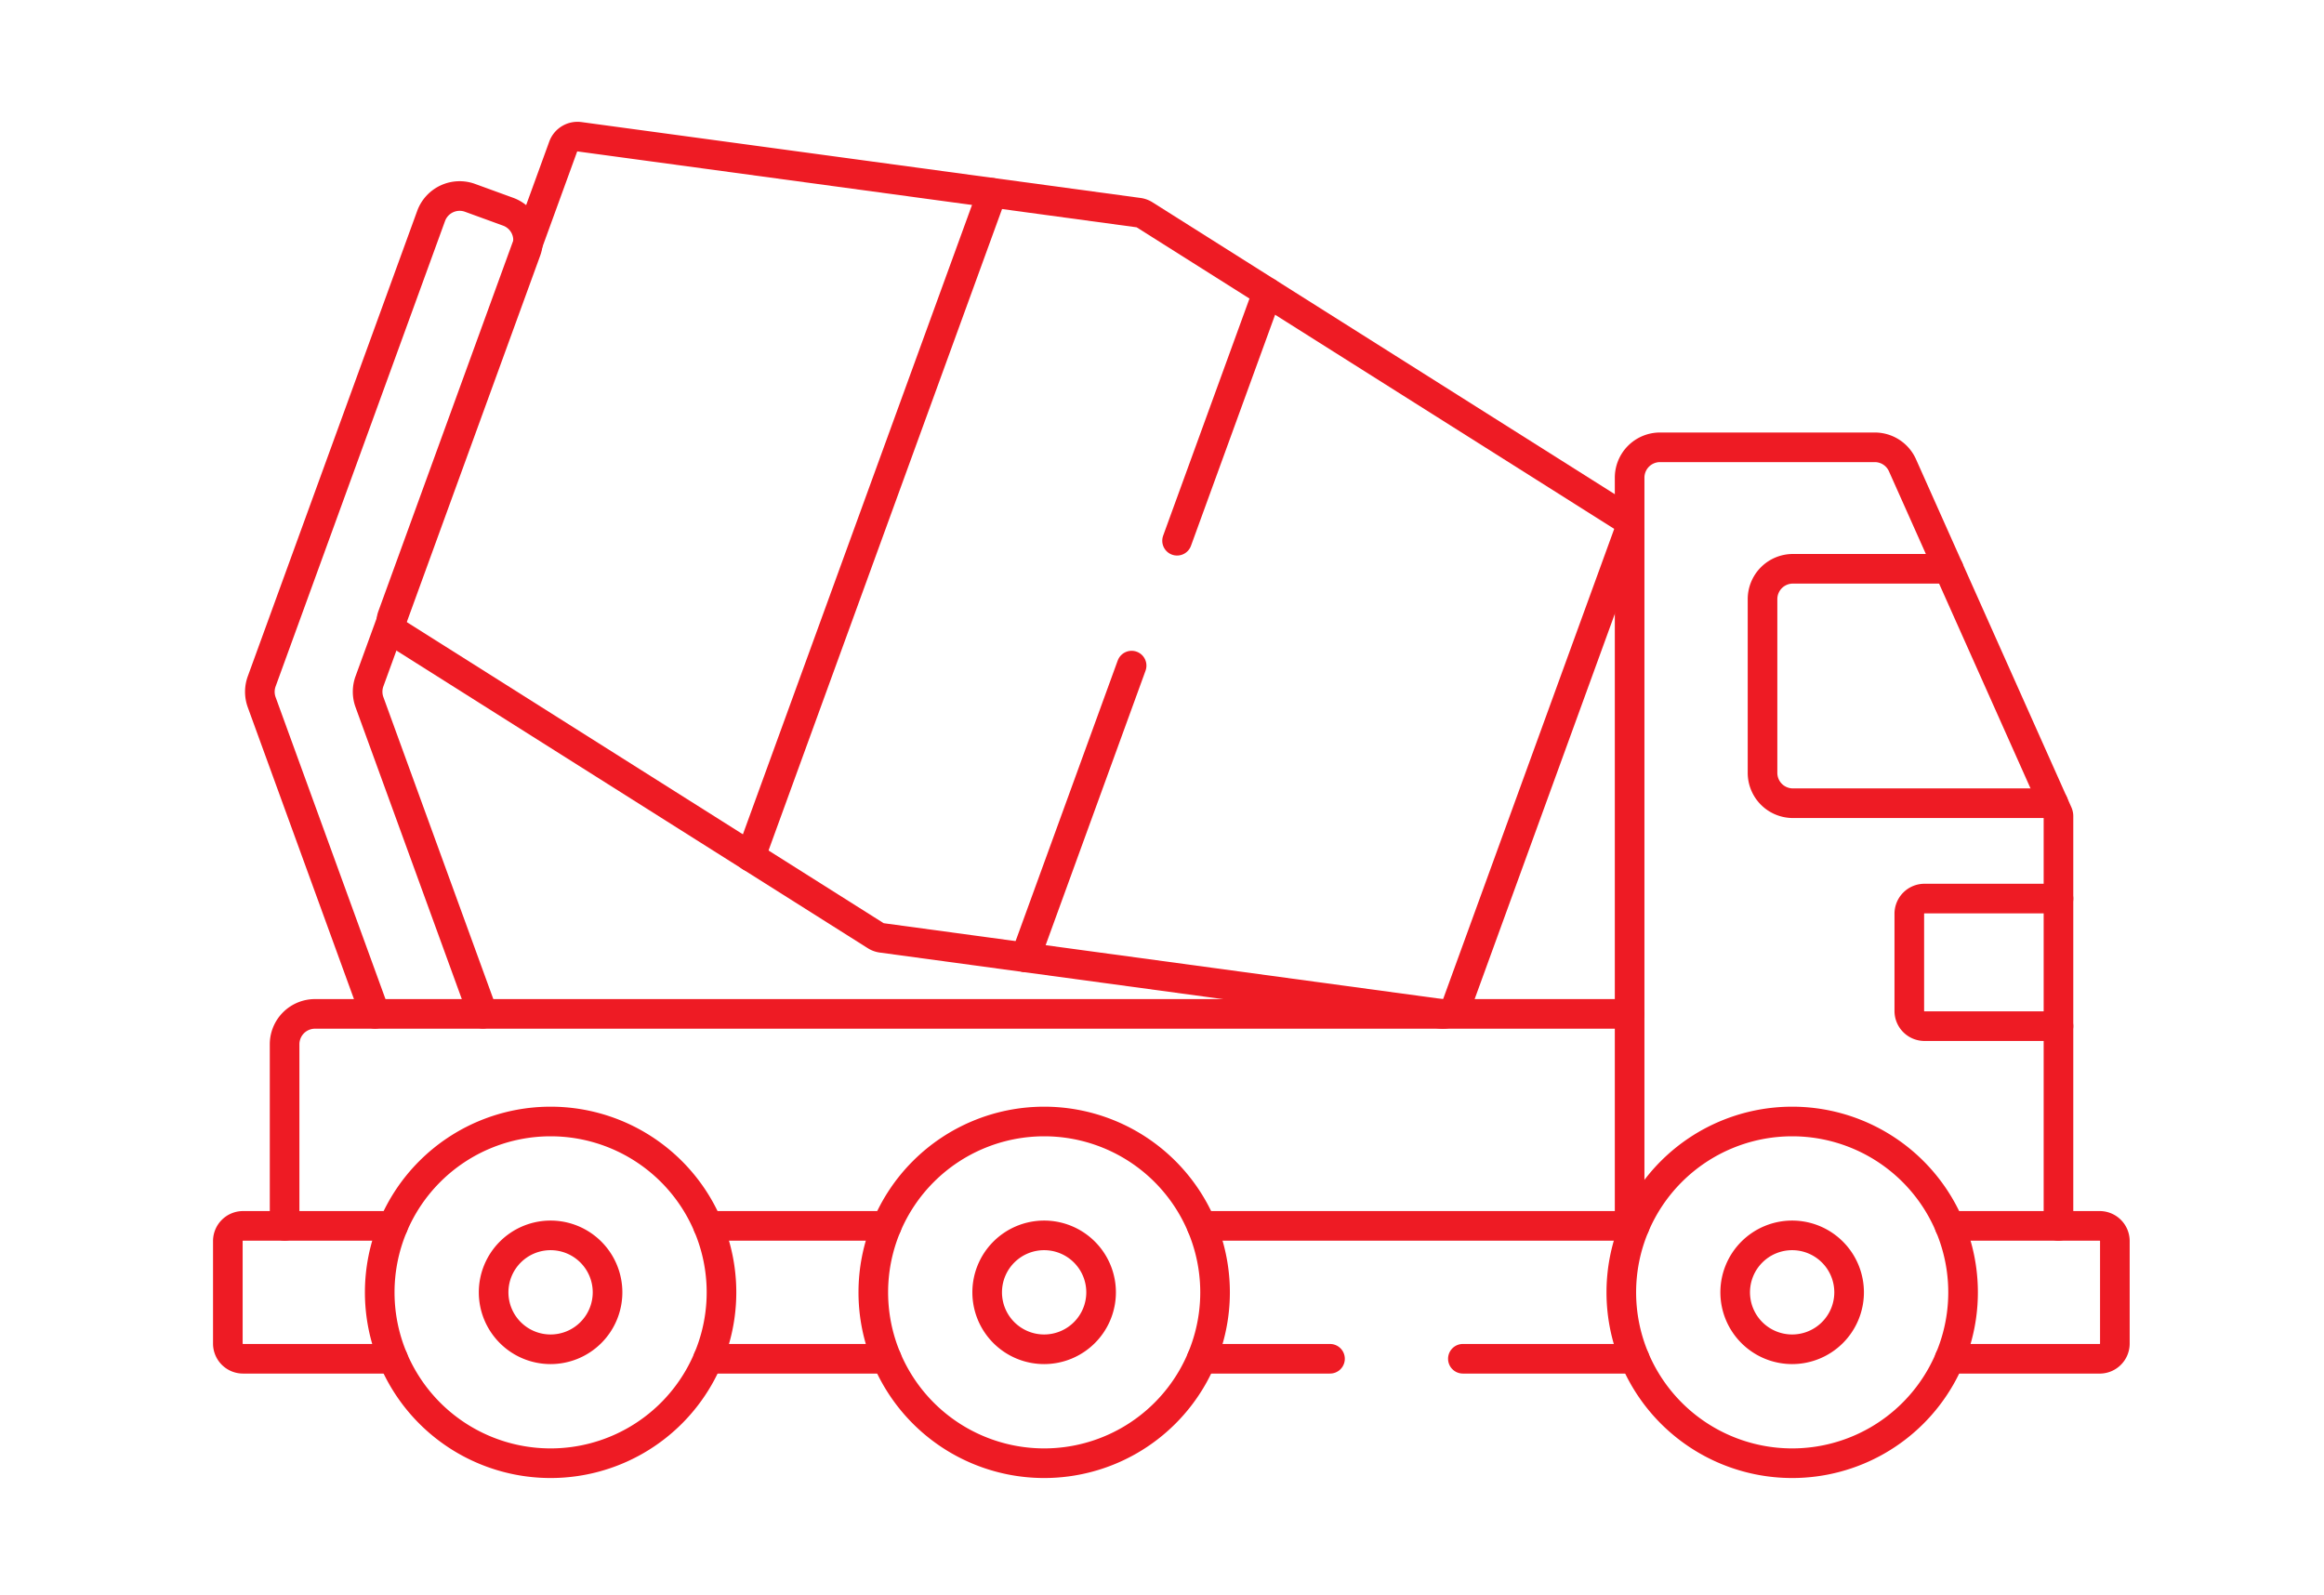 <svg xmlns="http://www.w3.org/2000/svg" width="102" height="70" viewBox="0 0 102 70">
  <g id="Group_5098" data-name="Group 5098" transform="translate(-630 -1720)">
    <rect id="Rectangle_1137" data-name="Rectangle 1137" width="102" height="70" transform="translate(630 1720)" fill="#fff"/>
    <g id="Group_5148" data-name="Group 5148" transform="translate(18217.686 16350.919)">
      <g id="g2275" transform="translate(-17570.508 -14624.919)">
        <path id="path2277" d="M-322.467-269.532l-24.541-3.331a.667.667,0,0,1-.267-.1l-20.94-13.223a.668.668,0,0,1-.271-.794l7.5-20.615a.668.668,0,0,1,.718-.433l24.54,3.331a.669.669,0,0,1,.267.1l20.94,13.223a.668.668,0,0,1,.271.793l-7.5,20.615A.669.669,0,0,1-322.467-269.532Z" transform="translate(368.526 308.031)" fill="none" stroke="#ee1b24" stroke-linecap="round" stroke-linejoin="round" stroke-width="1.3"/>
      </g>
      <g id="g2279" transform="translate(-17554.746 -14622.455)">
        <path id="path2281" d="M-74.258,0-84.865,29.141" transform="translate(84.865)" fill="none" stroke="#ee1b24" stroke-linecap="round" stroke-linejoin="round" stroke-width="1.3"/>
      </g>
      <g id="g2283" transform="translate(-17542.68 -14601.702)">
        <path id="path2285" d="M-32.632,0l-4.661,12.808" transform="translate(37.293)" fill="none" stroke="#ee1b24" stroke-linecap="round" stroke-linejoin="round" stroke-width="1.3"/>
      </g>
      <g id="g2287" transform="translate(-17536.025 -14618.083)">
        <path id="path2289" d="M-27.78,0l-3.968,10.9" transform="translate(31.748)" fill="none" stroke="#ee1b24" stroke-linecap="round" stroke-linejoin="round" stroke-width="1.3"/>
      </g>
      <g id="g2291" transform="translate(-17576.281 -14622.309)">
        <path id="path2293" d="M-35.409-251.3l-4.977-13.678a1.337,1.337,0,0,1,0-.912l7.435-20.427a1.333,1.333,0,0,1,1.708-.8l1.67.608a1.333,1.333,0,0,1,.8,1.708l-6.883,18.907a1.338,1.338,0,0,0,0,.912l4.979,13.678" transform="translate(40.466 287.191)" fill="none" stroke="#ee1b24" stroke-linecap="round" stroke-linejoin="round" stroke-width="1.3"/>
      </g>
      <g id="g2295" transform="translate(-17575.195 -14586.414)">
        <path id="path2297" d="M0-65.136v-7.971A1.334,1.334,0,0,1,1.333-74.44h57.7" transform="translate(0 74.44)" fill="none" stroke="#ee1b24" stroke-linecap="round" stroke-linejoin="round" stroke-width="1.3"/>
      </g>
      <g id="g2299" transform="translate(-17516.162 -14611.284)">
        <path id="path2301" d="M0-239.264v-32.842a1.333,1.333,0,0,1,1.333-1.333H10.76a1.33,1.33,0,0,1,1.216.79l6.816,15.268a.326.326,0,0,1,.03.137v17.981" transform="translate(0 273.439)" fill="none" stroke="#ee1b24" stroke-linecap="round" stroke-linejoin="round" stroke-width="1.3"/>
      </g>
      <g id="g2303" transform="translate(-17510.33 -14605.952)">
        <path id="path2305" d="M-57.214,0h-6.839a1.333,1.333,0,0,0-1.333,1.333V8.957a1.333,1.333,0,0,0,1.333,1.333h11.432" transform="translate(65.387)" fill="none" stroke="#ee1b24" stroke-linecap="round" stroke-linejoin="round" stroke-width="1.3"/>
      </g>
      <g id="g2307" transform="translate(-17503.887 -14591.476)">
        <path id="path2309" d="M-45.826-39.2h-5.879a.666.666,0,0,1-.667-.667v-4.266a.666.666,0,0,1,.667-.667h5.879" transform="translate(52.372 44.8)" fill="none" stroke="#ee1b24" stroke-linecap="round" stroke-linejoin="round" stroke-width="1.3"/>
      </g>
      <g id="g2311" transform="translate(-17502.119 -14577.109)">
        <path id="path2313" d="M0,0H6.587a.666.666,0,0,1,.667.667v4.5a.666.666,0,0,1-.667.667H0" fill="none" stroke="#ee1b24" stroke-linecap="round" stroke-linejoin="round" stroke-width="1.3"/>
      </g>
      <g id="g2315" transform="translate(-17534.945 -14577.109)">
        <path id="path2317" d="M-133.073,0h-19.007" transform="translate(152.081 0)" fill="none" stroke="#ee1b24" stroke-linecap="round" stroke-linejoin="round" stroke-width="1.3"/>
      </g>
      <g id="g2319" transform="translate(-17534.945 -14571.276)">
        <path id="path2321" d="M-39.434,0h-5.633" transform="translate(45.067 0)" fill="none" stroke="#ee1b24" stroke-linecap="round" stroke-linejoin="round" stroke-width="1.3"/>
      </g>
      <g id="g2323" transform="translate(-17523.482 -14571.276)">
        <path id="path2325" d="M-52.805,0h-7.542" transform="translate(60.348 0)" fill="none" stroke="#ee1b24" stroke-linecap="round" stroke-linejoin="round" stroke-width="1.3"/>
      </g>
      <g id="g2327" transform="translate(-17577.686 -14577.109)">
        <path id="path2329" d="M-50.786-40.834h-6.587a.666.666,0,0,1-.667-.667V-46a.666.666,0,0,1,.667-.667h6.587" transform="translate(58.04 46.667)" fill="none" stroke="#ee1b24" stroke-linecap="round" stroke-linejoin="round" stroke-width="1.3"/>
      </g>
      <g id="g2331" transform="translate(-17556.611 -14577.109)">
        <path id="path2333" d="M-54.905,0h-7.842" transform="translate(62.748 0)" fill="none" stroke="#ee1b24" stroke-linecap="round" stroke-linejoin="round" stroke-width="1.3"/>
      </g>
      <g id="g2335" transform="translate(-17556.611 -14571.276)">
        <path id="path2337" d="M-54.905,0h-7.842" transform="translate(62.748 0)" fill="none" stroke="#ee1b24" stroke-linecap="round" stroke-linejoin="round" stroke-width="1.3"/>
      </g>
      <g id="g2339" transform="translate(-17549.357 -14581.691)">
        <path id="path2341" d="M-105-52.5a7.5,7.5,0,0,1-7.5,7.5,7.5,7.5,0,0,1-7.5-7.5,7.5,7.5,0,0,1,7.5-7.5A7.5,7.5,0,0,1-105-52.5Z" transform="translate(120 60)" fill="none" stroke="#ee1b24" stroke-linecap="round" stroke-linejoin="round" stroke-width="1.3"/>
      </g>
      <g id="g2343" transform="translate(-17544.359 -14576.692)">
        <path id="path2345" d="M-17.5-35A2.5,2.5,0,0,1-20-37.5,2.5,2.5,0,0,1-17.5-40,2.5,2.5,0,0,1-15-37.5,2.5,2.5,0,0,1-17.5-35Z" transform="translate(20 40)" fill="none" stroke="#ee1b24" stroke-linecap="round" stroke-linejoin="round" stroke-width="1.3"/>
      </g>
      <g id="g2347" transform="translate(-17516.527 -14581.691)">
        <path id="path2349" d="M-105-52.5a7.5,7.5,0,0,1-7.5,7.5,7.5,7.5,0,0,1-7.5-7.5,7.5,7.5,0,0,1,7.5-7.5A7.5,7.5,0,0,1-105-52.5Z" transform="translate(120 60)" fill="none" stroke="#ee1b24" stroke-linecap="round" stroke-linejoin="round" stroke-width="1.3"/>
      </g>
      <g id="g2351" transform="translate(-17511.529 -14576.692)">
        <path id="path2353" d="M-17.5-35A2.5,2.5,0,0,1-20-37.5,2.5,2.5,0,0,1-17.5-40,2.5,2.5,0,0,1-15-37.5,2.5,2.5,0,0,1-17.5-35Z" transform="translate(20 40)" fill="none" stroke="#ee1b24" stroke-linecap="round" stroke-linejoin="round" stroke-width="1.3"/>
      </g>
      <g id="g2355" transform="translate(-17571.02 -14581.691)">
        <path id="path2357" d="M-105-52.5a7.5,7.5,0,0,1-7.5,7.5,7.5,7.5,0,0,1-7.5-7.5,7.5,7.5,0,0,1,7.5-7.5A7.5,7.5,0,0,1-105-52.5Z" transform="translate(120 60)" fill="none" stroke="#ee1b24" stroke-linecap="round" stroke-linejoin="round" stroke-width="1.3"/>
      </g>
      <g id="g2359" transform="translate(-17566.021 -14576.692)">
        <path id="path2361" d="M-17.5-35A2.5,2.5,0,0,1-20-37.5,2.5,2.5,0,0,1-17.5-40,2.5,2.5,0,0,1-15-37.5,2.5,2.5,0,0,1-17.5-35Z" transform="translate(20 40)" fill="none" stroke="#ee1b24" stroke-linecap="round" stroke-linejoin="round" stroke-width="1.3"/>
      </g>
    </g>
  </g>
</svg>
